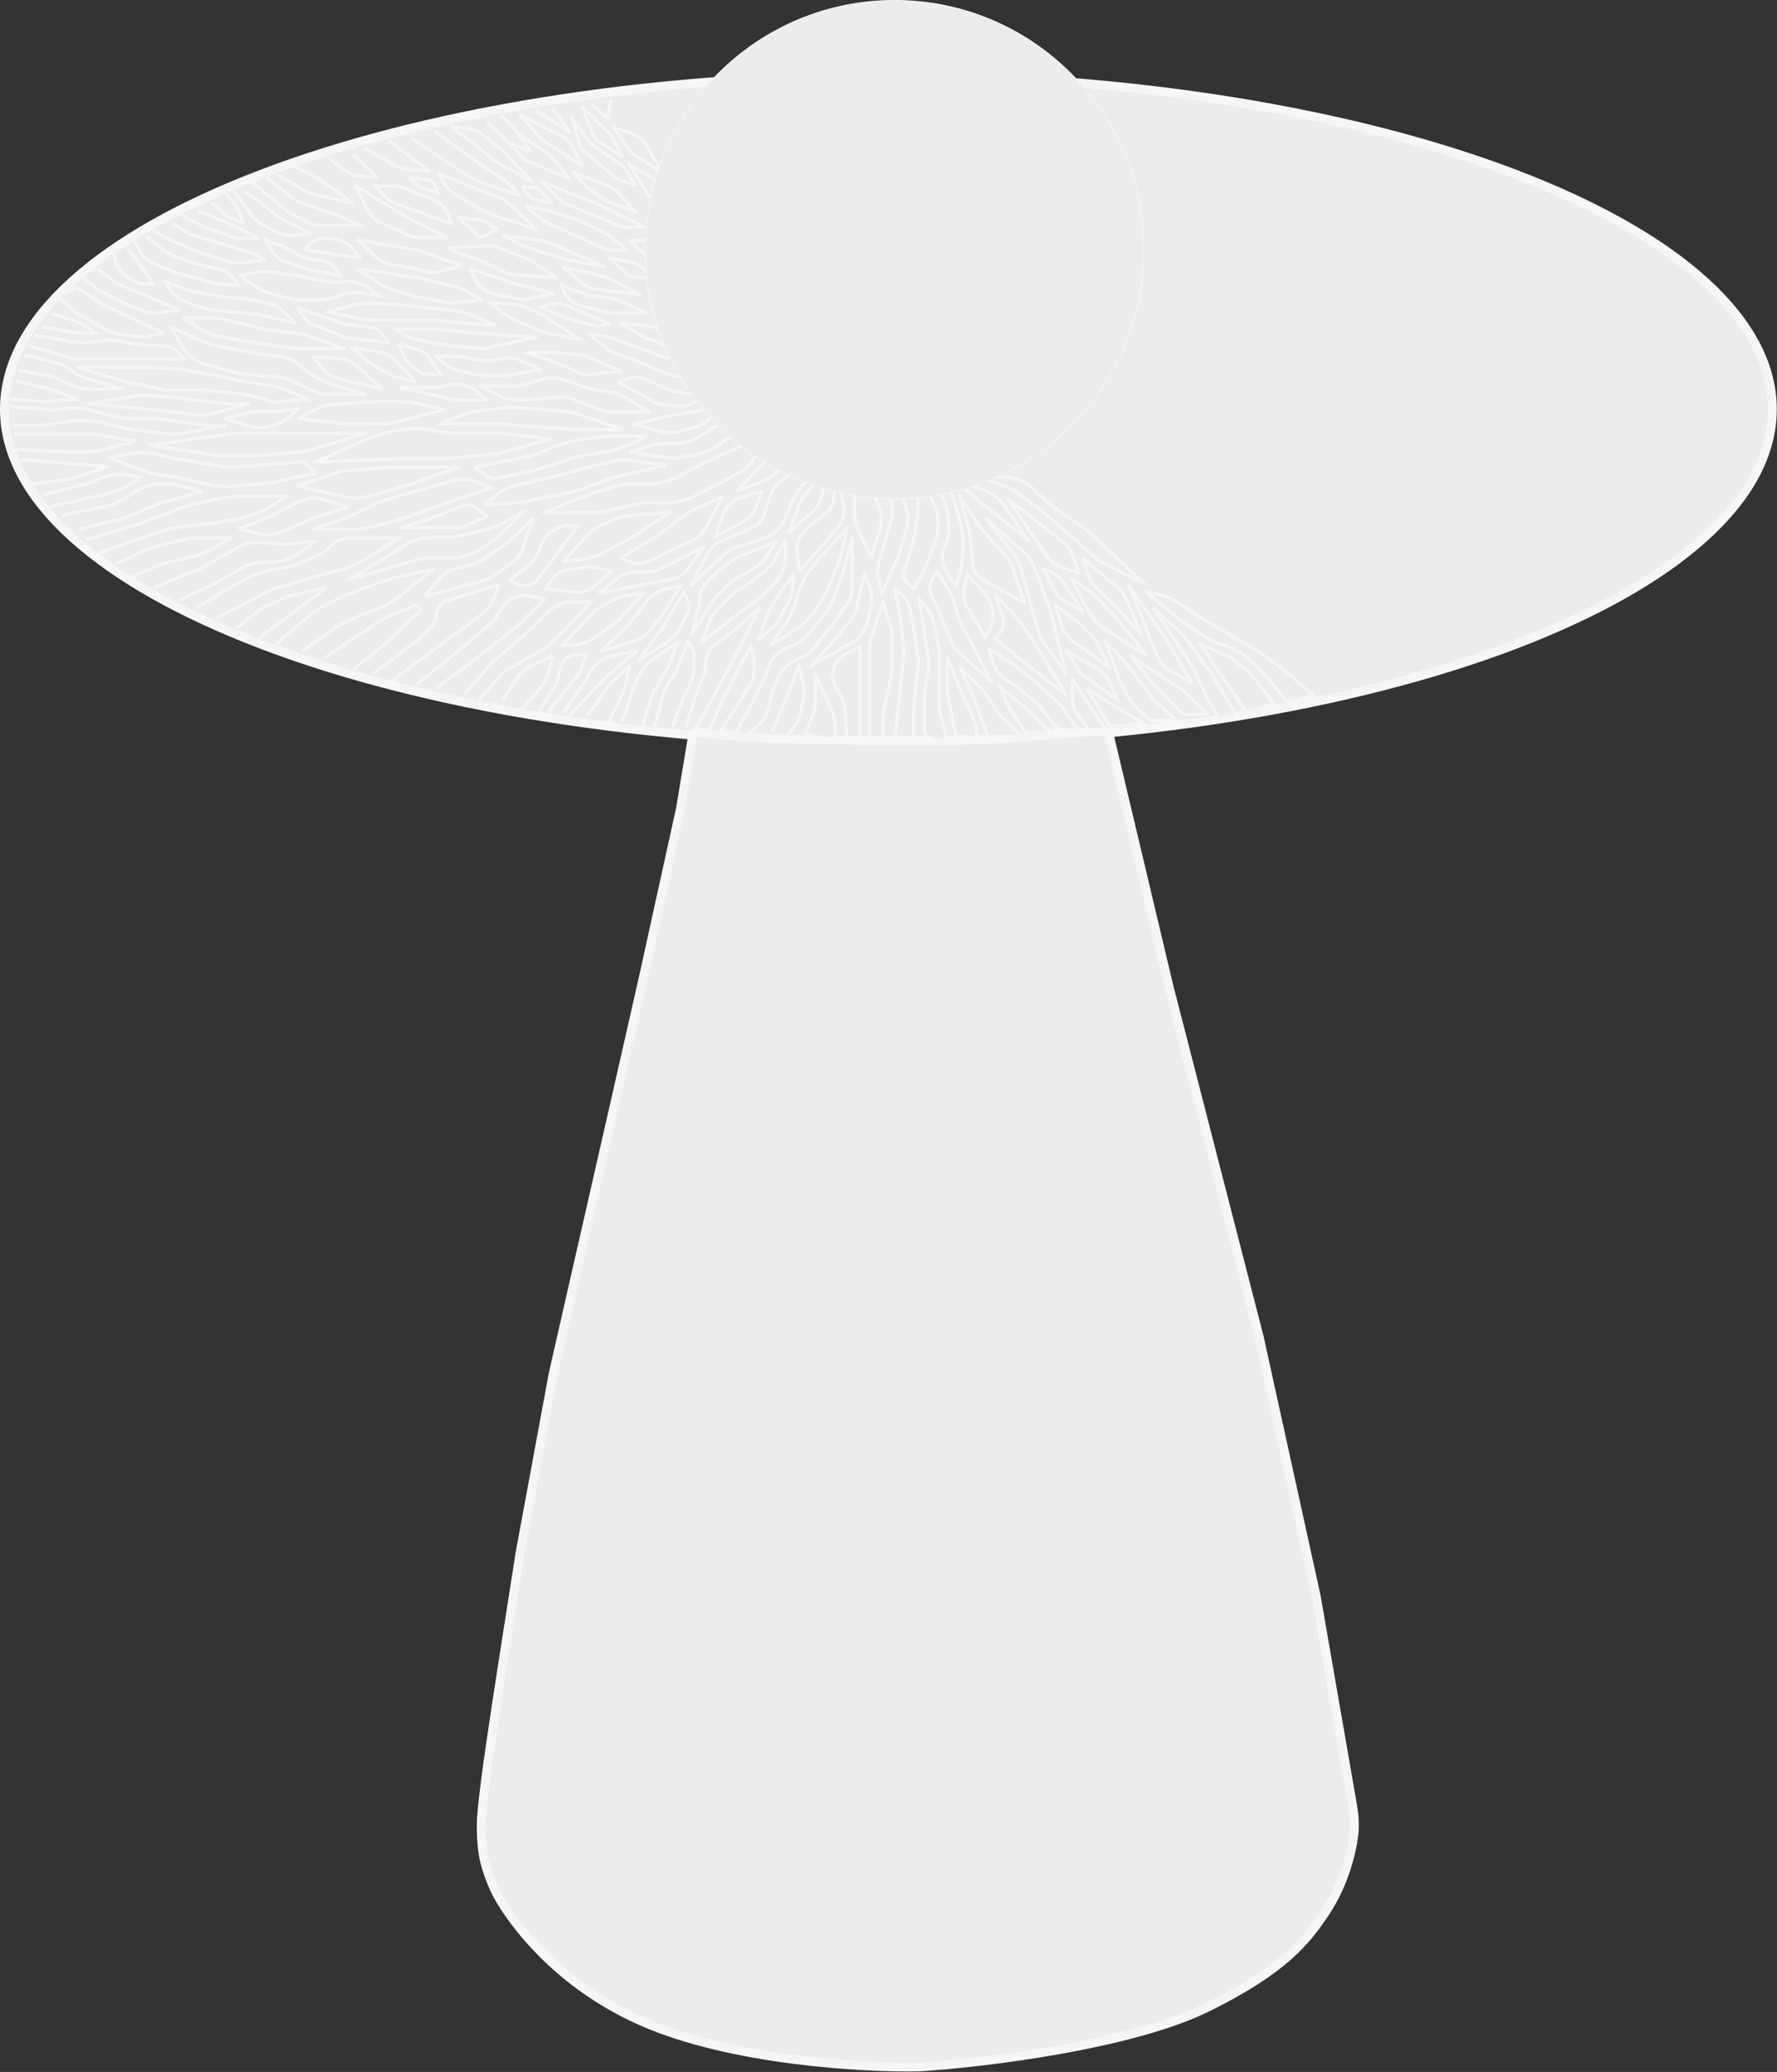 <?xml version="1.0" encoding="UTF-8"?> <svg xmlns="http://www.w3.org/2000/svg" width="2199" height="2564" viewBox="0 0 2199 2564" fill="none"><rect x="0" y="0" width="2199" height="2564" fill="#333333" stroke="none"/><path d="M2193.24 506.473C2193.24 562.222 2163.62 615.964 2108.67 665.479C2053.72 714.994 1973.89 759.837 1874.78 797.609C1676.61 873.138 1402.46 919.969 1099.37 919.969C796.277 919.969 522.127 873.138 323.95 797.609C224.843 759.837 145.019 714.994 90.068 665.479C35.117 615.964 5.492 562.222 5.492 506.473C5.492 450.724 35.117 396.982 90.068 347.467C145.019 297.952 224.843 253.109 323.95 215.337C522.127 139.808 796.277 92.977 1099.37 92.977C1402.46 92.977 1676.61 139.808 1874.78 215.337C1973.89 253.109 2053.72 297.952 2108.67 347.467C2163.62 396.982 2193.24 450.724 2193.24 506.473Z" fill="#ECECEA" stroke="#F6F6F4" stroke-width="11"></path><path d="M842.086 1000.71L856.63 913.278C857.339 909.02 861.296 906.095 865.582 906.615C947.558 916.548 1062.63 915.841 1110.1 916.595C1237.1 918.611 1300.52 907.575 1364.9 904.729C1368.7 904.561 1372.08 907.137 1372.96 910.845L1446.65 1221.1L1558.33 1654.88L1628.86 1975.81L1673.61 2233.4C1675.9 2246.58 1676.93 2260.04 1674.98 2273.28C1669.41 2311.18 1655.13 2344.8 1637.09 2370.8C1616.04 2401.15 1589.83 2436.63 1494.85 2483.65C1399.86 2530.68 1217.81 2552.62 1138.66 2557.71C1070.08 2559.28 905.189 2550.19 794.217 2501.29C701.279 2460.33 644.729 2393.98 619.597 2352.09C611.367 2338.37 605.37 2323.39 600.968 2308.01C598.014 2297.69 595.547 2283.44 595.547 2257.95C595.546 2219.05 627.679 2025.58 643.745 1920.56L684.889 1698.38L760.393 1367.11L796.625 1207.48L842.086 1000.71Z" fill="#ECECEA" stroke="#F6F6F4" stroke-width="11" stroke-linecap="round" stroke-linejoin="round"></path><path d="M1517.51 811.377L1485.64 797.312L1541.69 880.541L1576.79 871.482L1553.5 840.76C1551.3 837.848 1548.78 835.188 1545.99 832.825L1529.66 818.982C1526 815.877 1521.91 813.316 1517.51 811.377Z" fill="#ECECEA" stroke="#F6F6F4" stroke-width="4" stroke-linecap="round" stroke-linejoin="round"></path><path d="M1456.2 795.049L1427.89 753.152L1463.56 784.858L1498.66 832.982L1530.36 885.636L1508.85 889.033L1495.83 867.518L1478.28 830.151L1456.2 795.049Z" fill="#ECECEA" stroke="#F6F6F4" stroke-width="4" stroke-linecap="round" stroke-linejoin="round"></path><path d="M1432.37 735.224L1418.26 732.77L1439.21 749.755L1460.16 766.741L1484.97 784.282C1490.3 788.049 1496.07 791.15 1502.16 793.516L1521.13 800.893C1529.49 804.146 1537.25 808.782 1544.07 814.608L1552 821.378C1555.31 824.203 1558.38 827.293 1561.19 830.619L1593.77 869.218L1624.91 860.725L1593.77 832.983L1556.97 805.807L1498.09 771.837L1454.5 743.848C1447.77 739.527 1440.25 736.595 1432.37 735.224Z" fill="#ECECEA" stroke="#F6F6F4" stroke-width="4" stroke-linecap="round" stroke-linejoin="round"></path><path d="M1410.9 758.815L1396.75 724.277L1446 795.616L1474.31 844.872L1448.66 830.326C1440.71 825.817 1434.55 818.721 1431.19 810.22L1410.9 758.815Z" fill="#ECECEA" stroke="#F6F6F4" stroke-width="4" stroke-linecap="round" stroke-linejoin="round"></path><path d="M1425.62 844.869L1400.71 812.598L1464.12 854.495L1494.13 883.936H1464.12L1446.57 866.385L1425.62 844.869Z" fill="#ECECEA" stroke="#F6F6F4" stroke-width="4" stroke-linecap="round" stroke-linejoin="round"></path><path d="M1385.43 841.476L1367.88 793.918L1394.49 821.66L1422.88 859.687C1425.08 862.638 1427.56 865.38 1430.26 867.878L1455.63 891.299H1423.36L1409.87 879.539C1404.2 874.59 1399.5 868.617 1396.04 861.931L1385.43 841.476Z" fill="#ECECEA" stroke="#F6F6F4" stroke-width="4" stroke-linecap="round" stroke-linejoin="round"></path><path d="M1373.54 898.659L1345.79 853.363L1416 895.827L1373.54 898.659Z" fill="#ECECEA" stroke="#F6F6F4" stroke-width="4" stroke-linecap="round" stroke-linejoin="round"></path><path d="M1327.11 865.792V839.777L1348.06 873.18L1369.01 903.187H1348.06L1333.35 884.107C1329.3 878.859 1327.11 872.419 1327.11 865.792Z" fill="#ECECEA" stroke="#F6F6F4" stroke-width="4" stroke-linecap="round" stroke-linejoin="round"></path><path d="M1334.21 828.716L1319.18 805.238L1359.83 828.873C1365.07 831.917 1369.26 836.475 1371.86 841.946L1383.72 866.951L1341.95 836.895C1338.88 834.683 1336.25 831.907 1334.21 828.716Z" fill="#ECECEA" stroke="#F6F6F4" stroke-width="4" stroke-linecap="round" stroke-linejoin="round"></path><path d="M1313.28 773.054L1306.16 749.188L1335.03 770.702L1351.67 787.338C1354.9 790.567 1357.55 794.324 1359.51 798.448L1372.97 826.753L1341.83 802.974L1329.79 795.132C1321.84 789.96 1316 782.135 1313.28 773.054Z" fill="#ECECEA" stroke="#F6F6F4" stroke-width="4" stroke-linecap="round" stroke-linejoin="round"></path><path d="M1341.26 745.226L1326.54 715.785L1352.44 734.84C1355.17 736.853 1357.69 739.139 1359.97 741.663L1387.12 771.837L1419.39 811.469L1367.05 778.459C1360.15 774.11 1354.43 768.141 1350.37 761.072L1341.26 745.226Z" fill="#ECECEA" stroke="#F6F6F4" stroke-width="4" stroke-linecap="round" stroke-linejoin="round"></path><path d="M1346.68 711.071L1340.7 692.004L1382.59 726.672C1387.43 730.681 1391.26 735.774 1393.77 741.539L1412.6 784.857L1376.37 746.357L1357.18 727.99C1352.31 723.326 1348.7 717.506 1346.68 711.071Z" fill="#ECECEA" stroke="#F6F6F4" stroke-width="4" stroke-linecap="round" stroke-linejoin="round"></path><path d="M1274.45 657.471L1246.71 616.707L1314.98 670.132C1321.4 675.158 1326.13 682.028 1328.54 689.82L1334.47 708.991L1314.25 702.02C1306.06 699.195 1299.01 693.787 1294.15 686.609L1274.45 657.471Z" fill="#ECECEA" stroke="#F6F6F4" stroke-width="4" stroke-linecap="round" stroke-linejoin="round"></path><path d="M1247.1 603.509L1213.31 590.66H1243.72C1256.55 590.66 1268.88 595.588 1278.17 604.425L1295.51 620.905C1297.32 622.631 1299.27 624.219 1301.32 625.654L1345.23 656.336L1416 722.012L1366.06 697.297C1362 695.288 1358.24 692.737 1354.87 689.714L1327.11 664.829L1290.31 633.123L1259.03 610.022C1255.36 607.318 1251.35 605.127 1247.1 603.509Z" fill="#ECECEA" stroke="#F6F6F4" stroke-width="4" stroke-linecap="round" stroke-linejoin="round"></path><path d="M1253.35 683.486L1220.67 642.75L1266.57 683.037C1272.86 688.552 1277.66 695.555 1280.54 703.405L1301.06 759.382L1319.18 834.116L1291.84 795.266C1288.58 790.626 1286.13 785.466 1284.59 780.004L1262.49 701.262C1260.67 694.782 1257.56 688.735 1253.35 683.486Z" fill="#ECECEA" stroke="#F6F6F4" stroke-width="4" stroke-linecap="round" stroke-linejoin="round"></path><path d="M1198.89 655.234L1187.27 613.309L1211.2 649.97C1212.98 652.701 1214.99 655.282 1217.19 657.688L1241.92 684.698C1247.69 691.007 1252.05 698.479 1254.7 706.612L1267.67 746.359L1226.34 722.58L1213.78 715.129C1208.29 711.872 1204.69 706.19 1204.08 699.836L1200.79 665.537C1200.46 662.054 1199.82 658.606 1198.89 655.234Z" fill="#ECECEA" stroke="#F6F6F4" stroke-width="4" stroke-linecap="round" stroke-linejoin="round"></path><path d="M1231.32 790.209L1237.15 783.446C1241.74 778.117 1243.19 770.766 1240.98 764.088L1231.32 734.98L1263.82 770.897L1287.19 806.907L1318.66 858.926L1273.06 824.247L1231.32 790.209Z" fill="#ECECEA" stroke="#F6F6F4" stroke-width="4" stroke-linecap="round" stroke-linejoin="round"></path><path d="M1215.31 605.49L1182.74 595.758L1220.67 627.462L1272.76 668.793L1241.97 624.751C1235.51 615.507 1226.11 608.719 1215.31 605.49Z" fill="#ECECEA" stroke="#F6F6F4" stroke-width="4" stroke-linecap="round" stroke-linejoin="round"></path><path d="M1228.66 819.56L1223.61 803.051L1256.36 823.602L1285.9 848.006L1309.39 869.257C1311.71 871.351 1313.77 873.71 1315.54 876.284L1335.35 905.162L1308.38 901.951L1288.7 876.086C1286.84 873.643 1284.71 871.423 1282.34 869.468L1256.36 848.006L1246.76 842.402C1238.07 837.334 1231.61 829.178 1228.66 819.56Z" fill="#ECECEA" stroke="#F6F6F4" stroke-width="4" stroke-linecap="round" stroke-linejoin="round"></path><path d="M1174.19 652.921L1172.55 636.282C1171.5 625.632 1167.65 615.45 1161.38 606.774C1156.87 600.52 1155.37 592.579 1157.3 585.108L1159.39 576.992L1165.24 582.52C1168.99 586.054 1171.76 590.493 1173.29 595.407L1183.15 627.085L1188.28 646.82C1190.42 655.037 1191.5 663.493 1191.5 671.983V681.477C1191.5 690.134 1190.38 698.753 1188.16 707.121L1183.15 725.985L1170.8 706.458C1166.01 698.896 1164.86 689.592 1167.64 681.088L1172.84 665.188C1174.14 661.236 1174.59 657.059 1174.19 652.921Z" fill="#ECECEA" stroke="#F6F6F4" stroke-width="4" stroke-linecap="round" stroke-linejoin="round"></path><path d="M1246.19 870.023L1237.09 849.293L1274.98 881.403L1300.03 906.449H1269.2L1252.04 880.71C1249.78 877.325 1247.83 873.749 1246.19 870.023Z" fill="#ECECEA" stroke="#F6F6F4" stroke-width="4" stroke-linecap="round" stroke-linejoin="round"></path><path d="M1205.63 864.707L1188.29 826.816L1212.91 850.341C1215.75 853.058 1218.26 856.101 1220.4 859.406L1232.92 878.838C1234.84 881.824 1237.08 884.597 1239.59 887.108L1263.43 910.945H1243.52H1222.33L1205.63 864.707Z" fill="#ECECEA" stroke="#F6F6F4" stroke-width="4" stroke-linecap="round" stroke-linejoin="round"></path><path d="M1172.23 851.523V813.969L1191.5 860.85L1203.4 886.025C1206.56 892.706 1208.19 900.004 1208.19 907.394V914.795L1182.51 909.015L1173.16 861.098C1172.54 857.944 1172.23 854.737 1172.23 851.523Z" fill="#ECECEA" stroke="#F6F6F4" stroke-width="4" stroke-linecap="round" stroke-linejoin="round"></path><path d="M1159.39 751.032L1152.58 737.409C1149.61 731.471 1149.78 724.446 1153.03 718.659L1159.39 707.363L1174.66 730.863C1175.61 732.316 1176.36 733.885 1176.9 735.532L1188.33 770.412C1188.73 771.619 1189.24 772.785 1189.86 773.894L1204.98 801.125L1226.18 842.868L1201.13 820.391L1183.61 803.966C1181.61 802.092 1180.02 799.828 1178.93 797.313L1170.31 777.364L1159.39 751.032Z" fill="#ECECEA" stroke="#F6F6F4" stroke-width="4" stroke-linecap="round" stroke-linejoin="round"></path><path d="M1130.36 668.898L1118.1 709.277C1117.03 712.809 1117.99 716.643 1120.6 719.253L1130.36 729.013L1139.96 713.015C1141.79 709.962 1143.35 706.752 1144.61 703.424L1156.68 671.609C1159.42 664.374 1160.83 656.7 1160.83 648.962C1160.83 634.168 1155.69 619.833 1146.29 608.405L1130.36 589.023L1134.11 607.79C1136.53 619.879 1136.69 632.311 1134.59 644.459L1130.36 668.898Z" fill="#ECECEA" stroke="#F6F6F4" stroke-width="4" stroke-linecap="round" stroke-linejoin="round"></path><path d="M1113.89 763.597L1107.3 728.188L1115.77 735.384C1120.95 739.789 1124.48 745.822 1125.78 752.496L1130.36 775.949L1136.35 814.888C1136.74 817.464 1136.8 820.082 1136.52 822.674L1130.36 879.705V912.644H1107.3L1113.89 852.531L1118.47 809.736C1118.71 807.53 1118.7 805.305 1118.45 803.101L1113.89 763.597Z" fill="#ECECEA" stroke="#F6F6F4" stroke-width="4" stroke-linecap="round" stroke-linejoin="round"></path><path d="M1076.01 911.819V842.649V806.516C1076.01 800.446 1076.93 794.412 1078.74 788.619L1092.48 744.656L1101.06 771.013C1103.01 777.011 1104.01 783.28 1104.01 789.588V824.827C1104.01 829.012 1103.57 833.184 1102.7 837.278L1093.78 879.313C1092.92 883.406 1092.48 887.579 1092.48 891.763V917.584" stroke="#F6F6F4" stroke-width="4" stroke-linecap="round" stroke-linejoin="round"></path><path d="M1048.02 911.818L1045.6 877.049C1045.31 872.828 1044.13 868.718 1042.13 864.987L1034 849.772C1026.1 834.993 1031.84 816.61 1046.74 808.949L1064.49 799.828V831.12V870.647V917.584" stroke="#F6F6F4" stroke-width="4" stroke-linecap="round" stroke-linejoin="round"></path><path d="M1103.74 626.967L1100.99 606.345C1100.26 600.895 1100.67 595.354 1102.18 590.068L1104.83 580.789L1121.37 629.076C1124 636.776 1124.23 645.097 1122.01 652.929L1113.06 684.545L1091.65 733.953L1087.43 719.397C1085.35 712.226 1085.31 704.615 1087.33 697.426L1102.6 643.073C1104.07 637.837 1104.46 632.357 1103.74 626.967Z" fill="#ECECEA" stroke="#F6F6F4" stroke-width="4" stroke-linecap="round" stroke-linejoin="round"></path><path d="M1009.31 867.139V835.238L1028.73 878.103C1031.67 884.586 1033.19 891.622 1033.19 898.74V915.938L996.133 908.527L1005.39 886.543C1007.98 880.4 1009.31 873.803 1009.31 867.139Z" fill="#ECECEA" stroke="#F6F6F4" stroke-width="4" stroke-linecap="round" stroke-linejoin="round"></path><path d="M1051.96 768.378L1028.25 797.361L1003.03 824.2L1054.15 795.292C1063.88 789.786 1070.87 780.455 1073.41 769.563L1077.93 750.19C1079.89 741.786 1079.08 732.973 1075.62 725.068L1069.42 710.895L1059.99 751.996C1058.61 758.002 1055.87 763.609 1051.96 768.378Z" fill="#ECECEA"></path><path d="M1002.72 824.532L1003.03 824.2M1003.03 824.2L1028.25 797.361L1051.96 768.378C1055.87 763.609 1058.61 758.002 1059.99 751.996L1069.42 710.895L1075.62 725.068C1079.08 732.973 1079.89 741.786 1077.93 750.19L1073.41 769.563C1070.87 780.455 1063.88 789.786 1054.15 795.292L1003.03 824.2Z" stroke="#F6F6F4" stroke-width="4" stroke-linecap="round" stroke-linejoin="round"></path><path d="M955.785 904.409L971.431 868.177L988.724 823.711L994.133 847.154C995.452 852.866 995.498 858.798 994.27 864.529L990.491 882.165C989.325 887.603 987.039 892.739 983.777 897.244L971.431 914.292" stroke="#F6F6F4" stroke-width="4" stroke-linecap="round" stroke-linejoin="round"></path><path d="M1040.6 717.485L1054.6 666.43V726.46C1054.6 735.068 1051.83 743.446 1046.69 750.35L1025.78 778.42L1007.86 801.29C1003.94 806.284 998.898 810.274 993.137 812.933L983.242 817.5C974.56 821.507 967.601 828.491 963.626 837.188L958.404 848.61C957.212 851.217 956.304 853.944 955.695 856.744L951.519 875.956C949.492 885.284 944.195 893.579 936.586 899.343L921.203 910.997L912.145 903.586L928.615 874.765L947.113 836.996C947.955 835.278 948.672 833.501 949.259 831.681L951.045 826.144C954.583 815.177 962.678 806.268 973.257 801.7L984.082 797.026C989.843 794.538 994.937 790.731 998.954 785.91L1021.83 758.461C1024.45 755.316 1026.57 751.788 1028.12 747.999L1040.6 717.485Z" fill="#ECECEA" stroke="#F6F6F4" stroke-width="4" stroke-linecap="round" stroke-linejoin="round"></path><path d="M1057.83 615.458V638.22C1057.83 644.265 1059.2 650.232 1061.84 655.671L1078.39 689.801L1088.84 654.161C1091.23 646.014 1090.97 637.318 1088.09 629.332L1078.39 602.438L1065.54 573.531L1058.63 607.486C1058.1 610.11 1057.83 612.781 1057.83 615.458Z" fill="#ECECEA" stroke="#F6F6F4" stroke-width="4" stroke-linecap="round" stroke-linejoin="round"></path><path d="M971.516 772.81L953.758 798.363L983.228 779.793C994.696 772.567 1004.38 762.843 1011.57 751.349L1018.82 739.752C1021.69 735.154 1024.14 730.305 1026.14 725.265L1037.76 695.998C1039.57 691.446 1041 686.755 1042.05 681.97L1048.19 653.828L1015.43 689.159L1004.13 702.964C996.328 712.503 990.566 723.543 987.204 735.4L984.197 746.003C981.481 755.578 977.196 764.637 971.516 772.81Z" fill="#ECECEA" stroke="#F6F6F4" stroke-width="4" stroke-linecap="round" stroke-linejoin="round"></path><path d="M970.397 726.016L955.867 748.538C954.45 750.736 953.251 753.067 952.288 755.499L937.906 791.83L954.143 778.6C958.273 775.235 961.689 771.078 964.191 766.375L976.543 743.153C979.619 737.369 981.228 730.919 981.228 724.368V711.852L970.397 726.016Z" fill="#ECECEA" stroke="#F6F6F4" stroke-width="4" stroke-linecap="round" stroke-linejoin="round"></path><path d="M848.762 898.469L861.259 860.147L870.721 835.139C872.176 831.292 872.922 827.214 872.922 823.101V823.101C872.922 811.873 878.463 801.369 887.729 795.028L904.58 783.499L939.571 752.676L909.579 812.659L861.259 901.802" stroke="#F6F6F4" stroke-width="4" stroke-linecap="round" stroke-linejoin="round"></path><path d="M877.961 902.428L893.377 867.74L917.145 821.488L929.351 799.648L932.163 811.73C932.855 814.704 933.205 817.747 933.205 820.8V828.404C933.205 836.053 931.012 843.541 926.886 849.981L906.867 881.23L893.377 902.428" stroke="#F6F6F4" stroke-width="4" stroke-linecap="round" stroke-linejoin="round"></path><path d="M986.523 682.722L989.561 706.02L1029.55 661.865L1038.58 649.673C1043.46 643.093 1045.43 634.806 1044.04 626.735L1037.05 586.051L1031.6 618.12C1030.29 625.867 1025.99 632.788 1019.62 637.396L1005.39 647.701L995.495 657.2C988.62 663.8 985.29 673.273 986.523 682.722Z" fill="#ECECEA" stroke="#F6F6F4" stroke-width="4" stroke-linecap="round" stroke-linejoin="round"></path><path d="M876.781 771.981L868.758 794.334L905.415 766.007L944.571 736.016L957.42 723.166C966.796 713.79 972.064 701.072 972.064 687.812V669.367L957.893 693.396C954.597 698.985 950.245 703.879 945.079 707.805L932.074 717.689L909.538 733.181C906.796 735.066 904.249 737.22 901.934 739.612L887.913 754.099C882.975 759.202 879.18 765.297 876.781 771.981Z" fill="#ECECEA" stroke="#F6F6F4" stroke-width="4" stroke-linecap="round" stroke-linejoin="round"></path><path d="M810.441 897.636L820.448 859.756C821.546 855.599 823.307 851.647 825.663 848.051L835.471 833.081C837.108 830.582 838.46 827.908 839.502 825.108L851.264 793.496L855.587 800.221C857.66 803.447 858.762 807.201 858.762 811.035V826.992C858.762 832.915 857.447 838.763 854.912 844.116L843.766 867.645L832.936 897.636" stroke="#F6F6F4" stroke-width="4" stroke-linecap="round" stroke-linejoin="round"></path><path d="M989.709 623.34L976.23 658.532L1006.56 632.246C1011.22 628.208 1014.52 622.832 1016.02 616.851L1022.05 592.717V578.555L993.783 615.992C992.087 618.238 990.716 620.712 989.709 623.34Z" fill="#ECECEA" stroke="#F6F6F4" stroke-width="4" stroke-linecap="round" stroke-linejoin="round"></path><path d="M864.502 750.613L856.258 784.335L885.417 739.346L900.763 724.001C903.849 720.915 907.325 718.246 911.104 716.063L932.304 703.814C939.266 699.791 945.156 694.149 949.473 687.365L960.397 670.199L915.931 688.286C912.814 689.553 909.833 691.133 907.033 692.999L897.554 699.319C895.022 701.007 892.649 702.923 890.466 705.042L875.195 719.864C868.948 725.927 865.423 734.262 865.423 742.967C865.423 745.543 865.114 748.11 864.502 750.613Z" fill="#ECECEA" stroke="#F6F6F4" stroke-width="4" stroke-linecap="round" stroke-linejoin="round"></path><path d="M770.449 891.807L784.611 849.319L789.881 837.563C793.522 829.44 799.266 822.437 806.519 817.276L838.764 794.332L828.618 821.146C827.608 823.816 826.371 826.394 824.921 828.852L810.794 852.806C808.896 856.024 807.365 859.444 806.229 863.004L795.442 896.804" stroke="#F6F6F4" stroke-width="4" stroke-linecap="round" stroke-linejoin="round"></path><path d="M820.438 776.001L790.445 816.823L823.22 796.417C830.675 791.775 836.777 785.251 840.91 777.501L850.049 760.366C852.921 754.98 853.177 748.577 850.743 742.98L846.264 732.68L820.438 776.001Z" fill="#ECECEA" stroke="#F6F6F4" stroke-width="4" stroke-linecap="round" stroke-linejoin="round"></path><path d="M727.129 885.143L749.095 854.251C752.216 849.862 755.771 845.799 759.709 842.125L778.781 824.324L775.051 842.977C773.656 849.949 771.338 856.705 768.158 863.064L753.788 891.805" stroke="#F6F6F4" stroke-width="4" stroke-linecap="round" stroke-linejoin="round"></path><path d="M876.513 683.873L854.648 724.388L898.594 684.127C901.851 681.143 905.727 678.915 909.945 677.602L941.963 667.637L954.543 661.413C960.657 658.388 965.557 653.369 968.436 647.185L984.085 613.568C984.845 611.936 985.75 610.376 986.79 608.906L1008.04 578.862L1000.96 569.422L985.227 578.862L961.832 600.36C958.087 603.802 955.279 608.138 953.67 612.963L946.161 635.49C943.488 643.511 937.553 650.032 929.818 653.447L890.796 670.677C884.702 673.368 879.677 678.011 876.513 683.873Z" fill="#ECECEA" stroke="#F6F6F4" stroke-width="4" stroke-linecap="round" stroke-linejoin="round"></path><path d="M698.109 880.929L723.199 844.372C724.823 842.005 726.201 839.478 727.311 836.83V836.83C732.668 824.057 743.965 814.735 757.524 811.902L788.571 805.414L751.6 836.092L704.402 885.649" stroke="#F6F6F4" stroke-width="4" stroke-linecap="round" stroke-linejoin="round"></path><path d="M772.118 779.216L742.949 806.197L783.59 793.882C790.952 791.652 797.514 787.346 802.491 781.48L816.892 764.507L842.851 724.387L823.332 729.034C814.576 731.119 806.779 736.096 801.202 743.161L776.352 774.637C775.062 776.272 773.647 777.803 772.118 779.216Z" fill="#ECECEA" stroke="#F6F6F4" stroke-width="4" stroke-linecap="round" stroke-linejoin="round"></path><path d="M667.43 879.353L686.945 848.996C688.087 847.219 688.94 845.273 689.473 843.229L694.208 825.081C696.505 816.274 704.459 810.129 713.56 810.129H725.64L718.096 830.019C717.361 831.956 716.33 833.767 715.039 835.387L680.016 879.353" stroke="#F6F6F4" stroke-width="4" stroke-linecap="round" stroke-linejoin="round"></path><path d="M733.881 758.814L695.75 798.329H707.116C717.626 798.329 727.869 795.017 736.389 788.864L761.251 770.908C764.248 768.744 766.996 766.254 769.444 763.484L795.652 733.828L774.57 737.156C768.743 738.076 763.125 740.02 757.975 742.898L745.469 749.887C741.19 752.278 737.285 755.286 733.881 758.814Z" fill="#ECECEA" stroke="#F6F6F4" stroke-width="4" stroke-linecap="round" stroke-linejoin="round"></path><path d="M622.594 865.194L637.624 841.87C642.708 833.979 649.912 827.679 658.409 823.691L683.95 811.703L679.053 831.291C677.102 839.094 673.298 846.311 667.963 852.33L645.405 877.78" stroke="#F6F6F4" stroke-width="4" stroke-linecap="round" stroke-linejoin="round"></path><path d="M892.98 640.786L885.324 664.604L918.67 645.954C927.095 641.242 933.531 633.643 936.792 624.558L942.747 607.969L919.887 614.62C907.129 618.331 897.046 628.136 892.98 640.786Z" fill="#ECECEA" stroke="#F6F6F4" stroke-width="4" stroke-linecap="round" stroke-linejoin="round"></path><path d="M765.31 714.729L742.16 733.829L831.988 716.42C839.47 714.97 846.12 710.727 850.587 704.552L870.379 677.191L815.357 704.702C811.191 706.785 806.598 707.869 801.94 707.869H784.402C777.435 707.869 770.684 710.294 765.31 714.729Z" fill="#ECECEA" stroke="#F6F6F4" stroke-width="4" stroke-linecap="round" stroke-linejoin="round"></path><path d="M957.694 559.988L912.07 607.184L944.78 595.341C953.15 592.311 960.269 586.575 965.012 579.042L971.066 569.426L957.694 559.988Z" fill="#ECECEA" stroke="#F6F6F4" stroke-width="4" stroke-linecap="round" stroke-linejoin="round"></path><path d="M812.169 663.82L768.117 690.567L779.34 695.056C787.22 698.207 796.065 697.874 803.685 694.138L831.834 680.34L858.419 667.933C864.148 665.259 868.886 660.844 871.956 655.318L894.764 614.266L856.068 631.787C854.078 632.688 852.191 633.804 850.443 635.116L812.169 663.82Z" fill="#ECECEA" stroke="#F6F6F4" stroke-width="4" stroke-linecap="round" stroke-linejoin="round"></path><path d="M574.613 859.689L609.224 819.568L646.983 787.318L676.874 758.998L680.249 755.801C687.679 748.763 697.524 744.84 707.758 744.84H731.151L701.26 777.094L680.461 797.221C678.079 799.526 675.42 801.526 672.545 803.175L629.096 828.094C625.313 830.264 621.911 833.037 619.023 836.305L593.492 865.195" stroke="#F6F6F4" stroke-width="4" stroke-linecap="round" stroke-linejoin="round"></path><path d="M682.021 718.241L675.301 728.32L711.086 732.938C719.366 734.006 727.717 731.576 734.131 726.231L757.11 707.081L739.425 702.366C735.523 701.325 731.451 701.083 727.454 701.654L702.739 705.184C694.29 706.391 686.755 711.14 682.021 718.241Z" fill="#ECECEA" stroke="#F6F6F4" stroke-width="4" stroke-linecap="round" stroke-linejoin="round"></path><path d="M516.395 846.316L573.031 800.691L607.623 771.145C609.724 769.35 611.567 767.274 613.1 764.975L623.012 750.107C629.871 739.818 642.341 734.792 654.418 737.449L673.72 741.695L639.108 775.52L589.551 814.851L540.78 851.036" stroke="#F6F6F4" stroke-width="4" stroke-linecap="round" stroke-linejoin="round"></path><path d="M726.455 662.937L697.324 694.498L723.09 691.813C731.006 690.989 738.679 688.597 745.662 684.779L785.426 663.032L829.477 633.926L779.617 637.862C773.047 638.381 766.606 639.979 760.555 642.592L746.761 648.548C739.061 651.872 732.144 656.774 726.455 662.937Z" fill="#ECECEA" stroke="#F6F6F4" stroke-width="4" stroke-linecap="round" stroke-linejoin="round"></path><path d="M653.783 700.204L630.465 718.098L642.008 722.995C650.475 726.587 660.301 723.942 665.819 716.584L715.42 650.449H705.179C687.57 650.449 672.17 662.31 667.673 679.335C665.48 687.637 660.595 694.977 653.783 700.204Z" fill="#ECECEA" stroke="#F6F6F4" stroke-width="4" stroke-linecap="round" stroke-linejoin="round"></path><path d="M462.906 832.943L514.037 794.399L534.24 774.807C537.919 771.24 539.995 766.335 539.995 761.211V761.211C539.995 752.887 545.43 745.538 553.39 743.101L617.084 723.602L612.655 736.889C609.394 746.671 603.189 755.207 594.889 761.325L484.931 842.384" stroke="#F6F6F4" stroke-width="4" stroke-linecap="round" stroke-linejoin="round"></path><path d="M543.652 716.283L525.84 737.763L596.798 719.128C601.374 717.927 605.7 715.923 609.576 713.209L632.397 697.235C639.319 692.39 644.529 685.476 647.279 677.487L659.567 641.797L635.083 665.56C633.578 667.021 631.959 668.362 630.244 669.569L597.108 692.886C592.646 696.026 587.588 698.22 582.246 699.333L566.286 702.657C557.416 704.505 549.436 709.309 543.652 716.283Z" fill="#ECECEA" stroke="#F6F6F4" stroke-width="4" stroke-linecap="round" stroke-linejoin="round"></path><path d="M722.567 614.254L672.992 634.592H729.225C734.939 634.592 740.637 633.98 746.221 632.766L787.895 623.705C793.479 622.491 799.177 621.879 804.891 621.879H824.916C837.845 621.879 850.582 618.745 862.035 612.746L915.276 584.859C921.44 581.63 926.656 576.849 930.407 570.988L945.021 548.152H931.403C926.978 548.152 922.607 549.131 918.604 551.019L857.311 579.932L842.816 588.294C830.66 595.308 816.872 599 802.838 599H781.312C772.713 599 764.17 600.386 756.013 603.105L722.567 614.254Z" fill="#ECECEA" stroke="#F6F6F4" stroke-width="4" stroke-linecap="round" stroke-linejoin="round"></path><path d="M402.238 813.821L437.83 789.67L472.393 767.026C473.924 766.023 475.544 765.162 477.232 764.454L513.207 749.367C513.797 749.12 514.43 748.992 515.07 748.992V748.992C519.429 748.992 521.547 754.32 518.378 757.313L474.695 798.57L437.83 827.806" stroke="#F6F6F4" stroke-width="4" stroke-linecap="round" stroke-linejoin="round"></path><path d="M342.488 796.028L381.999 762.596C388.685 756.938 396.024 752.099 403.858 748.182L427.656 736.282L483.588 715.944L535.706 704.504L496.109 736.375C487.806 743.058 478.575 748.499 468.706 752.527L433.476 766.907C425.388 770.208 417.722 774.461 410.64 779.575L375.539 804.926" stroke="#F6F6F4" stroke-width="4" stroke-linecap="round" stroke-linejoin="round"></path><path d="M488.674 682.897L431.473 717.216L514.768 692.922C520.226 691.33 525.882 690.522 531.568 690.522H559.49C571.336 690.522 582.916 687.016 592.772 680.445L610.849 668.394C614.136 666.203 617.199 663.692 619.993 660.898L647.571 633.32L622.636 647.283C618.093 649.827 613.237 651.769 608.192 653.06L568.449 663.227C563.59 664.47 558.594 665.099 553.579 665.099H533.537C521.691 665.099 510.11 668.605 500.254 675.177L488.674 682.897Z" fill="#ECECEA" stroke="#F6F6F4" stroke-width="4" stroke-linecap="round" stroke-linejoin="round"></path><path d="M294.184 775.691L322.149 754.083L356.471 737.557L403.504 727.387L367.911 754.083L322.149 788.403" stroke="#F6F6F4" stroke-width="4" stroke-linecap="round" stroke-linejoin="round"></path><path d="M540.214 639.037L497.27 652.744H566.368C569.009 652.744 571.623 652.221 574.061 651.205L603.263 639.037L590.325 629.334C584.741 625.146 577.378 624.172 570.897 626.764L540.214 639.037Z" fill="#ECECEA" stroke="#F6F6F4" stroke-width="4" stroke-linecap="round" stroke-linejoin="round"></path><path d="M244.156 751.426L280.707 729.498L300.372 718.189C311.541 711.767 323.752 707.356 336.447 705.159L351.071 702.628C360.168 701.054 369.03 698.34 377.449 694.552L394.121 687.05C398.868 684.914 403.118 681.812 406.601 677.943V677.943C413.709 670.045 423.835 665.535 434.46 665.535H460.713H494.521L452.195 691.902C443.299 697.444 433.658 701.685 423.562 704.499L383.045 715.79L346.387 726.366C339.169 728.448 332.182 731.265 325.538 734.772L269.742 764.218" stroke="#F6F6F4" stroke-width="4" stroke-linecap="round" stroke-linejoin="round"></path><path d="M680.122 590.98L639.108 600.402C629.448 602.621 620.489 607.199 613.03 613.725L600.293 624.871L649.245 621.105L712.506 607.549L759.951 590.98L823.212 575.918L781.321 569.933C774.163 568.911 766.878 569.191 759.819 570.759L736.605 575.918L680.122 590.98Z" fill="#ECECEA" stroke="#F6F6F4" stroke-width="4" stroke-linecap="round" stroke-linejoin="round"></path><path d="M427.828 641.437L386.406 654.994H442.408C446.727 654.994 451.028 654.434 455.204 653.329L500.125 641.437L559.621 619.598L607.819 603.784L593.422 597.462C582.77 592.785 570.82 591.969 559.631 595.154L477.778 618.456C475.109 619.216 472.507 620.197 470 621.388L427.828 641.437Z" fill="#ECECEA" stroke="#F6F6F4" stroke-width="4" stroke-linecap="round" stroke-linejoin="round"></path><path d="M192.113 726.54L248.595 703.195L291.523 679.096V679.096C300.813 673.229 311.75 670.521 322.704 671.377L348.642 673.403C352.227 673.684 355.83 673.641 359.407 673.276L390.933 670.059L369.458 684.96C359.413 691.929 347.479 695.664 335.253 695.664H327.847C317.37 695.664 307.075 698.408 297.987 703.622L265.917 722.023L222.99 742.357" stroke="#F6F6F4" stroke-width="4" stroke-linecap="round" stroke-linejoin="round"></path><path d="M144.668 697.17L181.637 680.308C185.6 678.5 189.724 677.066 193.954 676.024L228.303 667.568C233.779 666.22 239.397 665.539 245.036 665.539H286.251L261.197 680.015C255.338 683.401 249.019 685.919 242.437 687.49L207.644 695.799C203.824 696.712 200.087 697.944 196.474 699.483L161.236 714.491" stroke="#F6F6F4" stroke-width="4" stroke-linecap="round" stroke-linejoin="round"></path><path d="M334.443 639.178L296.789 654.24L321.198 660.587C329.784 662.82 338.868 662.135 347.022 658.64L392.433 639.178L430.088 627.882L402.518 618.529C393.119 615.34 382.871 615.759 373.764 619.705L365.321 623.364L334.443 639.178Z" fill="#ECECEA" stroke="#F6F6F4" stroke-width="4" stroke-linecap="round" stroke-linejoin="round"></path><path d="M835.166 548.807H822.735C816.56 548.807 810.423 549.76 804.539 551.632L780.281 559.352L824.154 566.055C831.003 567.101 837.981 566.953 844.78 565.618L865.099 561.627C872.733 560.127 879.966 557.036 886.326 552.555L902.693 541.024C907.159 537.878 909.815 532.756 909.815 527.294C909.815 524.202 907.309 521.695 904.217 521.695H901.528C896.619 521.695 891.821 523.148 887.737 525.871L868.448 538.73C858.592 545.3 847.012 548.807 835.166 548.807Z" fill="#ECECEA" stroke="#F6F6F4" stroke-width="4" stroke-linecap="round" stroke-linejoin="round"></path><path d="M415.178 585.227L367.582 601.525L426.674 614.791C436.332 616.959 446.377 616.704 455.913 614.048L500.882 601.525L568.662 578.18H485.82L430.34 582.143C425.174 582.512 420.078 583.549 415.178 585.227Z" fill="#ECECEA" stroke="#F6F6F4" stroke-width="4" stroke-linecap="round" stroke-linejoin="round"></path><path d="M645.252 566.746L587.488 578.18L600.666 587.941C605.221 591.315 610.993 592.597 616.548 591.47L659.786 582.697L703.63 568.274C712.538 565.344 721.701 563.256 730.999 562.036L739.177 560.964C754.933 558.898 770.26 554.341 784.586 547.464L800.616 539.77H748.652L722.884 543.206C709.993 544.925 697.381 548.314 685.364 553.286L673.476 558.205C664.371 561.972 654.918 564.833 645.252 566.746Z" fill="#ECECEA" stroke="#F6F6F4" stroke-width="4" stroke-linecap="round" stroke-linejoin="round"></path><path d="M106.977 667.728L173.505 647.704L223.948 628.72C230.356 626.309 236.945 624.407 243.652 623.033L274.277 616.761C282.861 615.003 291.6 614.117 300.361 614.117H355.006L339.485 624.018C325.001 633.259 308.828 639.536 291.903 642.488L261.995 647.704L224.804 651.888C215.18 652.971 205.706 655.127 196.56 658.314L125.062 683.23" stroke="#F6F6F4" stroke-width="4" stroke-linecap="round" stroke-linejoin="round"></path><path d="M77.91 637.372L131.929 625.946C140.62 624.107 148.882 620.631 156.273 615.703L166.785 608.695C176.642 602.124 188.223 598.617 200.069 598.617H203.421C208.864 598.617 214.288 599.252 219.584 600.509L249.722 607.661L197.403 623.163L160.147 638.638C156.999 639.946 153.76 641.022 150.456 641.857L99.225 654.812" stroke="#F6F6F4" stroke-width="4" stroke-linecap="round" stroke-linejoin="round"></path><path d="M54.016 612.18L108.272 598.614L127.095 591.156C137.179 587.161 148.158 585.974 158.863 587.721L174.154 590.218L162.11 598.458C153.85 604.11 144.602 608.162 134.847 610.403L101.812 617.992L62.412 627.035" stroke="#F6F6F4" stroke-width="4" stroke-linecap="round" stroke-linejoin="round"></path><path d="M152.181 562.931L136.043 566.966L176.909 582.357C182.805 584.577 188.918 586.173 195.147 587.116L228.407 592.156L256.747 599.346C266.632 601.855 276.872 602.664 287.029 601.741L335.628 597.323L391.176 585.697L378.863 574.41C376.828 572.545 374.113 571.604 371.36 571.81L292.051 577.744C284.531 578.307 276.969 577.922 269.545 576.599L215.489 566.966L192.425 562.146C179.123 559.366 165.365 559.634 152.181 562.931Z" fill="#ECECEA" stroke="#F6F6F4" stroke-width="4" stroke-linecap="round" stroke-linejoin="round"></path><path d="M27.527 568.902L81.784 573.424L133.456 577.3L91.492 591.097C88.041 592.231 84.495 593.05 80.896 593.543L39.154 599.261" stroke="#F6F6F4" stroke-width="4" stroke-linecap="round" stroke-linejoin="round"></path><path d="M494.513 532.106L488.89 533.043C476.575 535.096 464.57 538.7 453.161 543.771L390 571.843L498.798 567.38H549.012L600.95 563.088C611.308 562.232 621.557 560.369 631.552 557.525L681.244 543.389L623.776 536.134H565.359C556.719 536.134 548.105 535.189 539.671 533.315C524.835 530.019 509.504 529.608 494.513 532.106Z" fill="#ECECEA" stroke="#F6F6F4" stroke-width="4" stroke-linecap="round" stroke-linejoin="round"></path><path d="M19.531 536.695H58.587H107.279C112.004 536.695 116.72 537.114 121.372 537.946L167.385 546.181L129.558 556.298C122.817 558.101 115.868 559.014 108.889 559.014H78.673L19.531 556.224" stroke="#F6F6F4" stroke-width="4" stroke-linecap="round" stroke-linejoin="round"></path><path d="M251.631 541.715L185.793 550.642L259.971 562.172C265.561 563.041 271.209 563.477 276.866 563.477H326.952L365.27 559.993C372.44 559.342 379.528 557.988 386.433 555.951L453.604 536.137H413.99H353.175H291.244L251.631 541.715Z" fill="#ECECEA" stroke="#F6F6F4" stroke-width="4" stroke-linecap="round" stroke-linejoin="round"></path><path d="M21.158 471.699L57.458 480.126L95.056 493.738L53.569 496.979L13.379 493.738" stroke="#F6F6F4" stroke-width="4" stroke-linecap="round" stroke-linejoin="round"></path><path d="M14.023 502.812L54.291 506.841C61.985 507.611 69.747 507.369 77.378 506.123V506.123C90.713 503.945 104.369 504.847 117.3 508.761L129.911 512.578C141.183 515.989 152.896 517.723 164.672 517.723H192.287L254.517 526.15H278.502L235.789 534.603C222.866 537.161 209.609 537.573 196.551 535.823L153.393 530.039L131.77 524.333C115.261 519.977 98.011 519.193 81.175 522.036L66.725 524.475C60.124 525.59 53.442 526.15 46.748 526.15H17.265" stroke="#F6F6F4" stroke-width="4" stroke-linecap="round" stroke-linejoin="round"></path><path d="M308.484 510.641L278.504 517.727L304.78 526.626C313.864 529.702 323.641 530.101 332.945 527.775L337.27 526.694C345.494 524.638 353.06 520.525 359.258 514.741L369.256 505.41L342.678 509.3H319.985C316.112 509.3 312.253 509.75 308.484 510.641Z" fill="#ECECEA" stroke="#F6F6F4" stroke-width="4" stroke-linecap="round" stroke-linejoin="round"></path><path d="M141.798 454.375H97.059L151.484 471.443L204.527 482.974H252.958L302.772 488.047L338.288 497.272L382.106 494.043L347.051 479.745L299.082 471.443L258.493 463.14L225.744 457.144L186.539 454.375H141.798Z" fill="#ECECEA" stroke="#F6F6F4" stroke-width="4" stroke-linecap="round" stroke-linejoin="round"></path><path d="M32.173 439.289L68.772 448.835C74.153 450.239 79.263 452.53 83.889 455.615L93.849 462.255C98.083 465.078 102.723 467.237 107.609 468.66L151.448 481.423H110.801C103.836 481.423 96.947 479.968 90.576 477.15L71.625 468.768C68.238 467.27 64.696 466.153 61.062 465.437L23.746 458.087" stroke="#F6F6F4" stroke-width="4" stroke-linecap="round" stroke-linejoin="round"></path><path d="M155.989 492.445L109.965 499.575L199.421 508.001L239.49 512.829C248.558 513.922 257.753 513.229 266.555 510.79L307.027 499.575H279.153L220.813 492.445L186.573 489.068C178.772 488.299 170.897 488.846 163.277 490.685L155.989 492.445Z" fill="#ECECEA" stroke="#F6F6F4" stroke-width="4" stroke-linecap="round" stroke-linejoin="round"></path><path d="M44.013 414.711L93.979 423.679C96.633 424.155 99.34 424.272 102.026 424.025L134.354 421.052C136.846 420.823 139.357 420.907 141.828 421.301L179.114 427.251C180.678 427.501 182.258 427.626 183.842 427.626H199.495C206.892 427.626 214.027 430.358 219.532 435.299L228.971 443.769H177.312H131.188H94.528C91.616 443.769 88.72 443.345 85.93 442.511L36.172 427.626" stroke="#F6F6F4" stroke-width="4" stroke-linecap="round" stroke-linejoin="round"></path><path d="M54.574 404.929L93.399 411.65C96.216 412.138 99.069 412.383 101.928 412.383H119.292L102.971 402.215C99.426 400.006 95.617 398.251 91.635 396.989L65.706 388.773" stroke="#F6F6F4" stroke-width="4" stroke-linecap="round" stroke-linejoin="round"></path><path d="M541.396 479.235H495.227L529.201 487.075L558.736 493.891C561.685 494.572 564.703 494.916 567.73 494.916H602.375L591.386 485.442C582.347 477.649 570.3 474.3 558.536 476.309L541.396 479.235Z" fill="#ECECEA" stroke="#F6F6F4" stroke-width="4" stroke-linecap="round" stroke-linejoin="round"></path><path d="M636.187 504.033L700.764 509.229C704.848 509.558 708.876 510.387 712.757 511.698L771.376 531.503H706.913L618.057 524.533H544.012L575.526 512.074C579.472 510.514 583.601 509.462 587.813 508.945L626.081 504.244C629.434 503.833 632.82 503.762 636.187 504.033Z" fill="#ECECEA" stroke="#F6F6F4" stroke-width="4" stroke-linecap="round" stroke-linejoin="round"></path><path d="M821.032 515.826L783.574 525.409L820.561 534.311C827.155 535.898 834.045 535.783 840.583 533.975L860.912 528.353C867.879 526.426 874.194 522.647 879.185 517.418L889.852 506.242H875.043L821.032 515.826Z" fill="#ECECEA" stroke="#F6F6F4" stroke-width="4" stroke-linecap="round" stroke-linejoin="round"></path><path d="M513.684 498.862L549.756 506.819L489.488 522.316C483.793 523.78 477.936 524.521 472.055 524.521H427.147L369.449 517.965L386.389 508.759C395.103 504.023 404.725 501.193 414.616 500.456L461.241 496.984H496.452C502.247 496.984 508.025 497.614 513.684 498.862Z" fill="#ECECEA" stroke="#F6F6F4" stroke-width="4" stroke-linecap="round" stroke-linejoin="round"></path><path d="M440.532 451.937L473.044 481.248L417.86 468.428C411.545 466.961 405.876 463.488 401.701 458.53L387.152 441.254L423.007 444.328C429.522 444.887 435.676 447.559 440.532 451.937Z" fill="#ECECEA" stroke="#F6F6F4" stroke-width="4" stroke-linecap="round" stroke-linejoin="round"></path><path d="M413.203 476.618L452.059 487.802H407.143C399.594 487.802 392.143 486.093 385.349 482.802L361.907 471.449C356.487 468.824 350.638 467.2 344.64 466.655L296.013 462.233L255.282 451.044C243.111 447.701 232.656 439.878 226.013 429.147L210.777 404.535L254.013 423.816C257.522 425.381 261.2 426.537 264.974 427.259L320.927 437.974L345.092 440.702C355.796 441.91 365.824 446.543 373.682 453.911L377.241 457.248C380.768 460.554 384.755 463.331 389.079 465.493L404.672 473.29C407.408 474.658 410.264 475.772 413.203 476.618Z" fill="#ECECEA" stroke="#F6F6F4" stroke-width="4" stroke-linecap="round" stroke-linejoin="round"></path><path d="M156.099 390.389L201.686 412.169L185.98 415.905C181.139 417.057 176.125 417.295 171.196 416.608L146.771 413.2C141.888 412.519 137.174 410.941 132.865 408.546L94.731 387.35L72.438 367.162L94.731 356.016L129.48 377.652L156.099 390.389Z" fill="#ECECEA" stroke="#F6F6F4" stroke-width="4" stroke-linecap="round" stroke-linejoin="round"></path><path d="M265.293 393.867H227.793L251.066 408.735C256.41 412.149 262.353 414.515 268.581 415.707L300.098 421.743L359.986 430.767C362.452 431.138 364.942 431.325 367.436 431.325H425.541L381.731 415.679C378.424 414.498 375.003 413.668 371.522 413.204L324.489 406.933L277.232 395.313C273.325 394.353 269.316 393.867 265.293 393.867Z" fill="#ECECEA" stroke="#F6F6F4" stroke-width="4" stroke-linecap="round" stroke-linejoin="round"></path><path d="M467.784 435.343L435.992 430.453L456.773 448.154C458.596 449.707 460.554 451.093 462.625 452.295L481.1 463.023C484.69 465.107 488.583 466.62 492.638 467.507L514.394 472.266L490.703 447.328C484.602 440.906 476.54 436.69 467.784 435.343Z" fill="#ECECEA" stroke="#F6F6F4" stroke-width="4" stroke-linecap="round" stroke-linejoin="round"></path><path d="M121.741 333.754L145.832 351.421L186.784 368.284L222.116 383.541L197.158 386.944C190.357 387.871 183.431 387.033 177.047 384.509L152.256 374.708L121.741 358.648L104.633 344.927" stroke="#F6F6F4" stroke-width="4" stroke-linecap="round" stroke-linejoin="round"></path><path d="M564.194 441.051H539.473L553.982 452.77C557.68 455.757 562.035 457.822 566.687 458.796L589.869 463.648C591.891 464.071 593.95 464.285 596.015 464.285H630.273C632.206 464.285 634.136 464.098 636.033 463.726L668.804 457.315L642.329 445.228C636.392 442.517 629.733 441.817 623.362 443.233L610.892 446.004C607.198 446.825 603.381 446.94 599.644 446.342L568.934 441.428C567.366 441.177 565.781 441.051 564.194 441.051Z" fill="#ECECEA" stroke="#F6F6F4" stroke-width="4" stroke-linecap="round" stroke-linejoin="round"></path><path d="M520.013 433.872L493.957 425.977L499.57 440.569C500.789 443.738 502.794 446.545 505.398 448.725L517.275 458.668C520.874 461.682 525.419 463.333 530.113 463.333H545.261L530.807 441.849C528.236 438.026 524.423 435.208 520.013 433.872Z" fill="#ECECEA" stroke="#F6F6F4" stroke-width="4" stroke-linecap="round" stroke-linejoin="round"></path><path d="M640.472 477.283H594.578L617.657 489.542C623.436 492.612 629.879 494.217 636.422 494.217H661.823L692.021 491.574C698.362 491.019 704.745 491.986 710.638 494.394L740.721 506.686C745.524 508.648 750.663 509.658 755.851 509.658H804.279L770.043 490.034C765.677 487.532 760.878 485.876 755.898 485.153L736.077 482.276C733.732 481.935 731.422 481.387 729.175 480.638L695.803 469.515C687.646 466.796 678.83 466.778 670.662 469.464L652.965 475.282C648.933 476.607 644.716 477.283 640.472 477.283Z" fill="#ECECEA" stroke="#F6F6F4" stroke-width="4" stroke-linecap="round" stroke-linejoin="round"></path><path d="M827.356 482.188L796.532 468.386C792.008 466.36 786.892 466.087 782.178 467.619L765.633 472.995L809.475 497.413C811.656 498.628 814.045 499.424 816.519 499.759L841.07 503.088C845.546 503.695 850.096 502.769 853.979 500.46L870.062 490.897L831.775 483.578C830.253 483.287 828.77 482.821 827.356 482.188Z" fill="#ECECEA" stroke="#F6F6F4" stroke-width="4" stroke-linecap="round" stroke-linejoin="round"></path><path d="M541.859 407.352H488.75L510.829 419.287L552.004 427.045L597.953 431.819L663.612 417.246L587.212 412.126L541.859 407.352Z" fill="#ECECEA" stroke="#F6F6F4" stroke-width="4" stroke-linecap="round" stroke-linejoin="round"></path><path d="M682.095 446.141L649.871 436.594H688.062L720.002 439.3C722.166 439.484 724.286 440.018 726.279 440.883L768.622 459.27L728.508 463.492C725.075 463.853 721.606 463.32 718.44 461.943L682.095 446.141Z" fill="#ECECEA" stroke="#F6F6F4" stroke-width="4" stroke-linecap="round" stroke-linejoin="round"></path><path d="M517.801 229.982L507.129 219.988L530.256 223.112C533.742 223.583 536.724 225.85 538.109 229.083L542.401 239.099L521.493 232.176C520.118 231.72 518.858 230.972 517.801 229.982Z" fill="#ECECEA" stroke="#F6F6F4" stroke-width="4" stroke-linecap="round" stroke-linejoin="round"></path><path d="M377.037 393.668L368.625 380.883L424.941 400.57C426.339 401.058 427.786 401.39 429.257 401.559L459.297 405.012C465.056 405.674 470.245 408.803 473.519 413.588L480.714 424.103L429.594 417.769C427.901 417.559 426.242 417.134 424.657 416.503L386.349 401.257C382.541 399.742 379.29 397.092 377.037 393.668Z" fill="#ECECEA" stroke="#F6F6F4" stroke-width="4" stroke-linecap="round" stroke-linejoin="round"></path><path d="M232.792 358.988L204.305 348.258L211.042 358.363C215.83 365.545 222.812 370.986 230.947 373.872L252.263 381.436C255.42 382.556 258.706 383.276 262.043 383.577L316.787 388.519L365.764 399.726L349.611 384.667C344.162 379.588 337.404 376.131 330.097 374.686L303.505 369.426L276.111 367.351L239.918 360.943C237.488 360.513 235.102 359.858 232.792 358.988Z" fill="#ECECEA" stroke="#F6F6F4" stroke-width="4" stroke-linecap="round" stroke-linejoin="round"></path><path d="M159.066 309.238L177.329 333.729L189.365 351.576H180.364C174.33 351.576 168.437 349.756 163.453 346.355L154.932 340.539C148.529 336.17 144.067 329.492 142.479 321.905L141.219 315.88" stroke="#F6F6F4" stroke-width="4" stroke-linecap="round" stroke-linejoin="round"></path><path d="M182.274 293.309L202.742 309.915C205.242 311.943 208.052 313.556 211.065 314.691L238.076 324.869L271.645 333.35C278.053 334.969 283.748 338.659 287.843 343.847L295.249 353.227L268.274 350.737C266.441 350.568 264.628 350.231 262.857 349.729L213.834 335.846L188.807 325.579C181.951 322.766 176.379 317.516 173.164 310.839L166.266 296.511" stroke="#F6F6F4" stroke-width="4" stroke-linecap="round" stroke-linejoin="round"></path><path d="M214.979 277.191L230.819 287.165C234.804 289.674 239.124 291.607 243.65 292.908L272.024 301.061L306.377 311.332C309.629 312.304 312.773 313.604 315.76 315.213L327.045 321.29L303.184 324.855C295.723 325.97 288.107 325.382 280.906 323.136L247.75 312.794L214.979 299.038L190.301 286.092" stroke="#F6F6F4" stroke-width="4" stroke-linecap="round" stroke-linejoin="round"></path><path d="M580.164 400.085L612.847 402.599L581.764 388.984C577.163 386.968 572.284 385.657 567.291 385.096L499.401 377.46L456.823 375.063C451.718 374.775 446.598 375.273 441.643 376.538L404.809 385.943L447.481 394.927C450.868 395.64 454.32 396 457.782 396H499.401H536.482L580.164 400.085Z" fill="#ECECEA" stroke="#F6F6F4" stroke-width="4" stroke-linecap="round" stroke-linejoin="round"></path><path d="M456.648 356.565L470.88 366.182L446.396 362.373C438.582 361.157 430.591 361.812 423.079 364.285L410.196 368.525C405.152 370.185 399.875 371.031 394.565 371.031H370.774C366.403 371.031 362.051 370.458 357.829 369.326L333.597 362.831C327.903 361.304 322.523 358.783 317.707 355.384L297.508 341.125L316.059 337.032C321.963 335.73 328.054 335.509 334.037 336.38L366.614 341.125L401.652 348.329C407.084 349.446 412.663 349.651 418.162 348.937L422.214 348.411C434.303 346.841 446.548 349.741 456.648 356.565Z" fill="#ECECEA" stroke="#F6F6F4" stroke-width="4" stroke-linecap="round" stroke-linejoin="round"></path><path d="M350.335 305.039L327.496 296.031L337.232 311.964C340.091 316.642 344.465 320.201 349.628 322.047L381.218 333.348L422.395 341.39L415.12 331.809C411.328 326.815 405.733 323.503 399.531 322.582L380.851 319.808C378.114 319.401 375.468 318.525 373.029 317.216L350.335 305.039Z" fill="#ECECEA" stroke="#F6F6F4" stroke-width="4" stroke-linecap="round" stroke-linejoin="round"></path><path d="M263.48 251.941L276.815 264.063C279.693 266.679 283.053 268.711 286.706 270.045L301.44 275.424L294.79 259.995C293.865 257.85 292.693 255.819 291.297 253.946L281.174 240.359" stroke="#F6F6F4" stroke-width="4" stroke-linecap="round" stroke-linejoin="round"></path><path d="M246.109 261.27L287.607 277.996L319.455 294.726H296.868C293.506 294.726 290.168 294.16 286.993 293.053L256.725 282.501L227.129 267.703" stroke="#F6F6F4" stroke-width="4" stroke-linecap="round" stroke-linejoin="round"></path><path d="M747.751 428.802L728.297 412.73L747.203 415.78C751.106 416.41 754.937 417.424 758.641 418.807L786.239 429.115L823.003 442.302L855.77 449.894L848.977 467.876L833.225 464.668C829.35 463.878 825.563 462.708 821.918 461.173L789.436 447.496L765.783 439.049C759.224 436.706 753.122 433.238 747.751 428.802Z" fill="#ECECEA" stroke="#F6F6F4" stroke-width="4" stroke-linecap="round" stroke-linejoin="round"></path><path d="M641.452 377.237L605.621 374.371L632.148 393.593C633.548 394.608 635.064 395.454 636.662 396.114L671.51 410.5C672.87 411.061 674.282 411.485 675.726 411.764L717.911 419.925L673.555 391.153L649.309 379.378C646.846 378.181 644.181 377.456 641.452 377.237Z" fill="#ECECEA" stroke="#F6F6F4" stroke-width="4" stroke-linecap="round" stroke-linejoin="round"></path><path d="M478.098 337.547L442.543 332.891L469.662 350.646C475.257 354.309 481.348 357.152 487.748 359.087L514.498 367.174L548.447 373.519C555.957 374.923 563.645 375.088 571.208 374.008L595.341 370.56L577.333 360.684C571.868 357.688 566.028 355.434 559.967 353.983L519.577 344.318L478.098 337.547Z" fill="#ECECEA" stroke="#F6F6F4" stroke-width="4" stroke-linecap="round" stroke-linejoin="round"></path><path d="M302.312 237.426L324.397 251.537L339.722 264.885C342.175 267.021 344.874 268.858 347.761 270.357L383.597 288.959L363.699 290.854C355.671 291.619 347.597 289.999 340.485 286.198L324.363 277.581C318.738 274.574 313.891 270.297 310.21 265.088L290.656 237.426" stroke="#F6F6F4" stroke-width="4" stroke-linecap="round" stroke-linejoin="round"></path><path d="M420.1 297.735L410.401 295.497C400.227 293.15 389.564 296.261 382.249 303.712L377.461 308.589L412.736 314.724L445.556 318.711L436.373 307.726C432.181 302.712 426.468 299.204 420.1 297.735Z" fill="#ECECEA" stroke="#F6F6F4" stroke-width="4" stroke-linecap="round" stroke-linejoin="round"></path><path d="M703.379 394.354L668.86 379.665L683.509 376.51C689.511 375.217 695.766 375.797 701.428 378.171L726.882 388.845L753.322 400.964L745.157 402.557C740.624 403.441 735.948 403.267 731.493 402.048L703.379 394.354Z" fill="#ECECEA" stroke="#F6F6F4" stroke-width="4" stroke-linecap="round" stroke-linejoin="round"></path><path d="M795.187 416.228L767.176 399.648L802.74 403.529L835.718 411.289V430.688L802.912 419.753C800.219 418.855 797.629 417.674 795.187 416.228Z" fill="#ECECEA" stroke="#F6F6F4" stroke-width="4" stroke-linecap="round" stroke-linejoin="round"></path><path d="M699.956 363.913L693.504 352.566L723.59 364.047C725.752 364.873 728.003 365.445 730.297 365.752L758.304 369.509C761.296 369.911 764.21 370.762 766.949 372.033L799.668 387.224H757.43C754.89 387.224 752.361 386.902 749.902 386.264L718.506 378.125C710.656 376.09 703.964 370.963 699.956 363.913Z" fill="#ECECEA" stroke="#F6F6F4" stroke-width="4" stroke-linecap="round" stroke-linejoin="round"></path><path d="M588.001 345.944L581.883 332.742L634.889 350.196L685.31 363.124L653.793 370.068C649.434 371.029 644.914 371.005 640.565 369.997L608.447 362.554C599.436 360.466 591.891 354.337 588.001 345.944Z" fill="#ECECEA" stroke="#F6F6F4" stroke-width="4" stroke-linecap="round" stroke-linejoin="round"></path><path d="M466.855 319.103L442.945 296.898L514.839 309.403C516.46 309.685 518.055 310.1 519.608 310.644L571.137 328.679L545.735 335.876C541.189 337.164 536.403 337.36 531.767 336.448L481.48 326.556C476.007 325.479 470.943 322.898 466.855 319.103Z" fill="#ECECEA" stroke="#F6F6F4" stroke-width="4" stroke-linecap="round" stroke-linejoin="round"></path><path d="M330.908 220.953L362.53 245.134C365.846 247.669 369.538 249.67 373.473 251.064L419.242 267.275L447.789 279.125H398.151C391.49 279.125 384.935 277.462 379.08 274.286L359.623 263.733C357.362 262.506 355.223 261.064 353.239 259.427L313.133 226.341" stroke="#F6F6F4" stroke-width="4" stroke-linecap="round" stroke-linejoin="round"></path><path d="M718.07 348.805L696.605 330.348L745.532 341.744C748.852 342.517 752.059 343.712 755.076 345.299L791.897 364.664L739.258 358.177C731.425 357.211 724.053 353.951 718.07 348.805Z" fill="#ECECEA" stroke="#F6F6F4" stroke-width="4" stroke-linecap="round" stroke-linejoin="round"></path><path d="M555.355 307.057L600.536 304.234C606.298 303.874 612.071 304.766 617.456 306.848L651.26 319.919C653.908 320.943 656.44 322.246 658.813 323.807L689.255 343.827L638.518 340.392C633.177 340.03 627.963 338.6 623.185 336.186L600.704 324.83L555.355 308.59" stroke="#F6F6F4" stroke-width="4" stroke-linecap="round" stroke-linejoin="round"></path><path d="M455.945 261.469L439.539 229.848L503.271 268.454L553.215 293.885H517.815C513.482 293.885 509.2 292.946 505.264 291.133L470.024 274.901C463.969 272.112 459.015 267.386 455.945 261.469Z" fill="#ECECEA" stroke="#F6F6F4" stroke-width="4" stroke-linecap="round" stroke-linejoin="round"></path><path d="M345.023 217.286L377.37 235.976C381.862 238.571 386.729 240.452 391.799 241.55L436.314 251.194L403.161 226.829C401.211 225.396 399.16 224.106 397.023 222.97L365.889 206.418" stroke="#F6F6F4" stroke-width="4" stroke-linecap="round" stroke-linejoin="round"></path><path d="M592.056 271.86L567.023 269.199L589.504 290.163C592.703 293.147 597.47 293.704 601.271 291.541L615.226 283.597L600.232 274.599C597.738 273.102 594.948 272.168 592.056 271.86Z" fill="#ECECEA" stroke="#F6F6F4" stroke-width="4" stroke-linecap="round" stroke-linejoin="round"></path><path d="M476.553 243.64L464.141 230.297H488.704C492.562 230.297 496.383 231.041 499.959 232.488L537.32 247.61C544.951 250.699 550.977 256.787 553.987 264.449L558.828 276.771L488.368 251.437C483.864 249.818 479.813 247.144 476.553 243.64Z" fill="#ECECEA" stroke="#F6F6F4" stroke-width="4" stroke-linecap="round" stroke-linejoin="round"></path><path d="M437.165 191.191L466.211 219.199L447.239 218.167C438.89 217.713 430.893 214.655 424.372 209.421L408.121 196.377" stroke="#F6F6F4" stroke-width="4" stroke-linecap="round" stroke-linejoin="round"></path><path d="M774.971 337.882L754.137 319L782.504 324.536C785.674 325.154 788.646 326.531 791.168 328.548L811.617 344.908L786.868 343.004C782.444 342.664 778.259 340.862 774.971 337.882Z" fill="#ECECEA" stroke="#F6F6F4" stroke-width="4" stroke-linecap="round" stroke-linejoin="round"></path><path d="M695.531 320.222L747.714 329.984L683.482 301.882C678.276 299.604 672.773 298.078 667.137 297.348L623.449 291.691L644.113 302.336C646.852 303.747 649.695 304.945 652.618 305.919L695.531 320.222Z" fill="#ECECEA" stroke="#F6F6F4" stroke-width="4" stroke-linecap="round" stroke-linejoin="round"></path><path d="M580.036 230.047L542.688 214.988L549.66 226.893C553.183 232.908 558.216 237.897 564.261 241.367L600.255 262.03C602.632 263.395 605.144 264.512 607.75 265.363L663.769 283.661L630.03 252.24C626.254 248.723 621.833 245.97 617.01 244.133L580.036 230.047Z" fill="#ECECEA" stroke="#F6F6F4" stroke-width="4" stroke-linecap="round" stroke-linejoin="round"></path><path d="M452.746 184.352L490.205 205.643C494.037 207.822 498.303 209.129 502.697 209.471L531.103 211.686L481.902 174.785" stroke="#F6F6F4" stroke-width="4" stroke-linecap="round" stroke-linejoin="round"></path><path d="M650.149 237.074L646.93 231.34L657.227 231.834C662.452 232.085 667.37 234.373 670.928 238.208L682.495 250.673L663.654 246.893C657.936 245.746 653.004 242.16 650.149 237.074Z" fill="#ECECEA" stroke="#F6F6F4" stroke-width="4" stroke-linecap="round" stroke-linejoin="round"></path><path d="M798.149 314.601L778.738 297.684H801.807C806.082 297.684 810.271 298.875 813.906 301.123L834.692 313.979L821.068 318.896C813.215 321.73 804.443 320.086 798.149 314.601Z" fill="#ECECEA" stroke="#F6F6F4" stroke-width="4" stroke-linecap="round" stroke-linejoin="round"></path><path d="M510.02 171.508L549.517 198.108L570.973 212.261C581.879 219.455 593.673 225.203 606.059 229.361L641.7 241.326L634.568 232.679C631.572 229.046 628.077 225.854 624.188 223.199L586.692 197.597M587.402 198.108L586.692 197.597M539.843 163.852L586.692 197.597" stroke="#F6F6F4" stroke-width="4" stroke-linecap="round" stroke-linejoin="round"></path><path d="M764.387 309.749H775.614L760.168 296.343C756.242 292.936 751.89 290.053 747.221 287.767L719.445 274.17C716.86 272.904 714.188 271.826 711.448 270.944L680.499 260.982L651.883 255.742L662.622 265.315C667.794 269.926 673.621 273.742 679.914 276.641L706.293 288.792L738.935 304.083C746.901 307.815 755.59 309.749 764.387 309.749Z" fill="#ECECEA" stroke="#F6F6F4" stroke-width="4" stroke-linecap="round" stroke-linejoin="round"></path><path d="M691.719 245.457L670.535 224.805L743.559 254.146L796.909 281.154H778.213C772.945 281.154 767.729 280.114 762.865 278.092L704.293 253.754C699.614 251.809 695.347 248.994 691.719 245.457Z" fill="#ECECEA" stroke="#F6F6F4" stroke-width="4" stroke-linecap="round" stroke-linejoin="round"></path><path d="M619.398 203.808L657.863 224.135L619.518 184.457L596.19 165.795C591.823 162.301 586.565 160.098 581.012 159.434L558.832 156.781L589.508 180.455L614.604 200.654C616.098 201.856 617.703 202.912 619.398 203.808Z" fill="#ECECEA" stroke="#F6F6F4" stroke-width="4" stroke-linecap="round" stroke-linejoin="round"></path><path d="M724.388 230.04L708.875 212.801L753.363 230.249C757.657 231.933 761.505 234.584 764.607 237.997L786.566 262.15L755.714 251.067C753.394 250.234 751.187 249.118 749.14 247.745L729.973 234.884C727.919 233.506 726.043 231.879 724.388 230.04Z" fill="#ECECEA" stroke="#F6F6F4" stroke-width="4" stroke-linecap="round" stroke-linejoin="round"></path><path d="M603.797 151.701L626.178 173.478C628.521 175.758 631.305 177.535 634.359 178.7L656.364 187.095L642.388 166.62C641.66 165.553 640.848 164.547 639.958 163.612L620.969 143.641" stroke="#F6F6F4" stroke-width="4" stroke-linecap="round" stroke-linejoin="round"></path><path d="M629.934 176.386L650.055 198.31L703.322 220.389L682.996 193.756L644.357 167.773" stroke="#F6F6F4" stroke-width="4" stroke-linecap="round" stroke-linejoin="round"></path><path d="M669.671 171.465L643.398 142.238L698.574 170.458C702.344 172.387 705.405 175.462 707.316 179.242L720.496 205.317L673.645 174.863C672.177 173.909 670.841 172.767 669.671 171.465Z" fill="#ECECEA" stroke="#F6F6F4" stroke-width="4" stroke-linecap="round" stroke-linejoin="round"></path><path d="M801.825 240.17L778.527 203.215L811.274 222.862C814.488 224.79 817.183 227.476 819.122 230.684L833.189 253.948L816.501 250.401C810.429 249.111 805.136 245.421 801.825 240.17Z" fill="#ECECEA" stroke="#F6F6F4" stroke-width="4" stroke-linecap="round" stroke-linejoin="round"></path><path d="M717.767 179.874L707.172 143.969L727.66 174.241C728.614 175.65 729.816 176.873 731.208 177.851L765.324 201.81C769.717 204.895 773.444 208.833 776.283 213.388L786.056 229.07L770.243 223.648C765.551 222.039 761.199 219.572 757.409 216.372L722.162 186.608C720.07 184.842 718.542 182.5 717.767 179.874Z" fill="#ECECEA" stroke="#F6F6F4" stroke-width="4" stroke-linecap="round" stroke-linejoin="round"></path><path d="M684.072 134.41L705.177 163.247L665.047 137.978" stroke="#F6F6F4" stroke-width="4" stroke-linecap="round" stroke-linejoin="round"></path><path d="M774.954 181.152L760.137 157.926L781.895 165.509C789.503 168.16 795.923 173.428 800.009 180.372L819.599 213.666L785.169 191.425C781.066 188.775 777.582 185.271 774.954 181.152Z" fill="#ECECEA" stroke="#F6F6F4" stroke-width="4" stroke-linecap="round" stroke-linejoin="round"></path><path d="M735.371 169.697L719.93 131.922L753.842 164.795C755.453 166.357 756.79 168.179 757.796 170.184L769.539 193.579L739.266 174.355C737.516 173.244 736.155 171.616 735.371 169.697Z" fill="#ECECEA" stroke="#F6F6F4" stroke-width="4" stroke-linecap="round" stroke-linejoin="round"></path><path d="M733.234 129.873L752.119 147.231L755.632 124.898" stroke="#F6F6F4" stroke-width="4" stroke-linecap="round" stroke-linejoin="round"></path><path d="M1143.97 782.501L1137.55 740.758L1147.83 754.466C1152.47 760.656 1155.61 767.839 1157.01 775.449L1161.13 797.939C1161.68 800.914 1161.95 803.931 1161.95 806.955V834.52V870.013C1161.95 874.164 1162.47 878.298 1163.49 882.321L1172.23 916.722H1154.89L1143.97 907.089V860.208L1148.7 827.125C1149.39 822.235 1149.36 817.269 1148.61 812.388L1143.97 782.501Z" fill="#ECECEA" stroke="#F6F6F4" stroke-width="4" stroke-linecap="round" stroke-linejoin="round"></path><path d="M1192.98 729.636L1196.63 710.578L1219.44 735.506C1222.6 738.961 1224.91 743.107 1226.18 747.614L1228.05 754.265C1230.14 761.675 1229.31 769.604 1225.71 776.412L1219.11 788.926L1205.62 765.807L1196.61 750.516C1192.9 744.229 1191.61 736.805 1192.98 729.636Z" fill="#ECECEA" stroke="#F6F6F4" stroke-width="4" stroke-linecap="round" stroke-linejoin="round"></path><path d="M1304.98 730.78L1290.88 703.895L1300.66 707.869C1306.09 710.077 1310.76 713.832 1314.09 718.667L1340.13 756.548L1316.46 742.773C1311.58 739.934 1307.6 735.778 1304.98 730.78Z" fill="#ECECEA" stroke="#F6F6F4" stroke-width="4" stroke-linecap="round" stroke-linejoin="round"></path><circle cx="1107.05" cy="308.947" r="308.447" fill="#ECECEA" stroke="#F6F6F4"></circle></svg> 